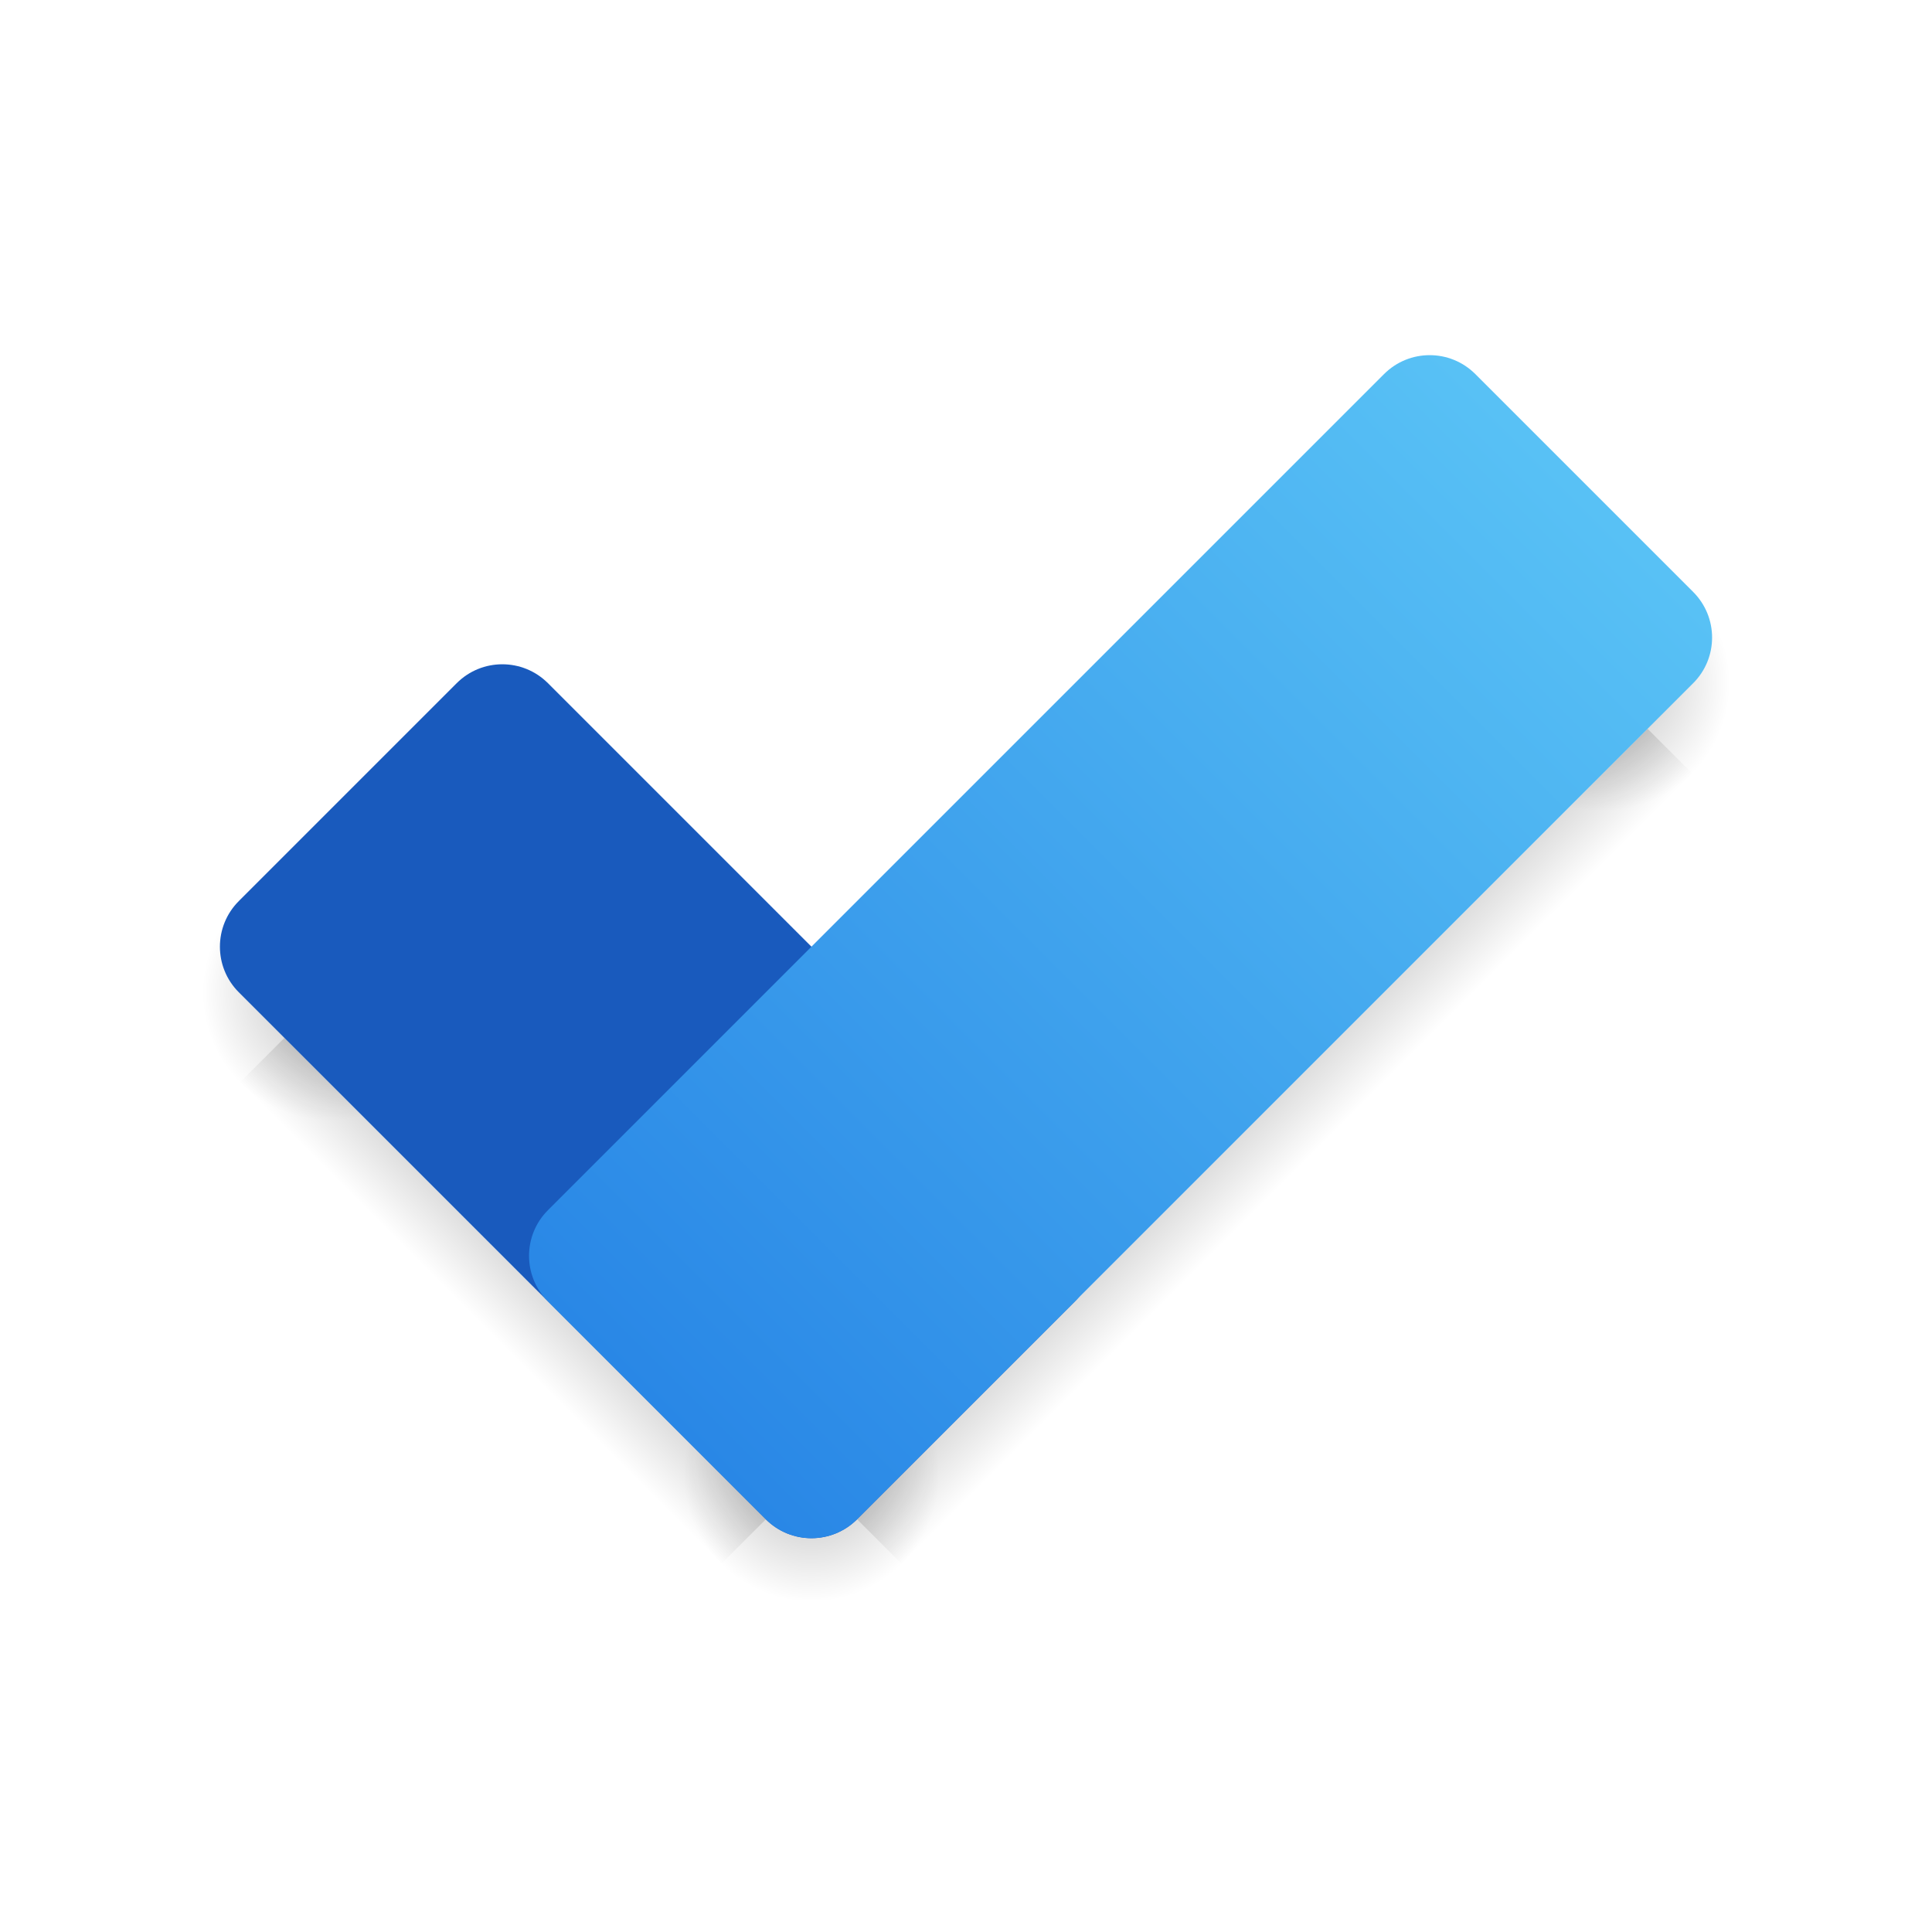 <svg width="100" height="100" viewBox="0 0 100 100" fill="none" xmlns="http://www.w3.org/2000/svg">
<path d="M87.639 40.084L85.278 37.722L44.362 78.639L46.723 81L87.639 40.084Z" fill="url(#paint0_linear_5076_1613)"/>
<path d="M41.999 82.956C45.688 82.956 48.678 79.966 48.678 76.278C48.678 72.59 45.688 69.6 41.999 69.6C38.311 69.6 35.321 72.59 35.321 76.278C35.321 79.966 38.311 82.956 41.999 82.956Z" fill="url(#paint1_radial_5076_1613)"/>
<path d="M82.918 42.039C86.606 42.039 89.596 39.05 89.596 35.361C89.596 31.673 86.606 28.683 82.918 28.683C79.229 28.683 76.239 31.673 76.239 35.361C76.239 39.05 79.229 42.039 82.918 42.039Z" fill="url(#paint2_radial_5076_1613)"/>
<path d="M37.278 81L39.639 78.639L14.722 53.722L12.361 56.083L37.278 81Z" fill="url(#paint3_linear_5076_1613)"/>
<path d="M17.084 58.039C20.772 58.039 23.762 55.05 23.762 51.361C23.762 47.673 20.772 44.683 17.084 44.683C13.395 44.683 10.405 47.673 10.405 51.361C10.405 55.05 13.395 58.039 17.084 58.039Z" fill="url(#paint4_radial_5076_1613)"/>
<path d="M23.639 35.361L12.361 46.639C11.057 47.943 11.057 50.057 12.361 51.361L39.639 78.639C40.943 79.943 43.057 79.943 44.361 78.639L55.639 67.361C56.943 66.057 56.943 63.943 55.639 62.639L28.361 35.361C27.057 34.057 24.943 34.057 23.639 35.361Z" fill="#195ABD"/>
<path d="M87.639 30.639L76.361 19.361C75.057 18.057 72.943 18.057 71.639 19.361L28.361 62.639C27.057 63.943 27.057 66.057 28.361 67.361L39.639 78.639C40.943 79.943 43.057 79.943 44.361 78.639L87.639 35.361C88.943 34.057 88.943 31.943 87.639 30.639Z" fill="url(#paint5_linear_5076_1613)"/>
<defs>
<linearGradient id="paint0_linear_5076_1613" x1="64.807" y1="58.165" x2="67.167" y2="60.526" gradientUnits="userSpaceOnUse">
<stop stop-opacity="0.13"/>
<stop offset="0.994" stop-opacity="0"/>
</linearGradient>
<radialGradient id="paint1_radial_5076_1613" cx="0" cy="0" r="1" gradientUnits="userSpaceOnUse" gradientTransform="translate(41.999 76.278) rotate(45) scale(6.678)">
<stop offset="0.5" stop-opacity="0.13"/>
<stop offset="0.994" stop-opacity="0"/>
</radialGradient>
<radialGradient id="paint2_radial_5076_1613" cx="0" cy="0" r="1" gradientUnits="userSpaceOnUse" gradientTransform="translate(82.917 35.361) rotate(-135) scale(6.678)">
<stop offset="0.5" stop-opacity="0.13"/>
<stop offset="0.994" stop-opacity="0"/>
</radialGradient>
<linearGradient id="paint3_linear_5076_1613" x1="27.218" y1="66.143" x2="24.858" y2="68.503" gradientUnits="userSpaceOnUse">
<stop stop-opacity="0.13"/>
<stop offset="0.994" stop-opacity="0"/>
</linearGradient>
<radialGradient id="paint4_radial_5076_1613" cx="0" cy="0" r="1" gradientUnits="userSpaceOnUse" gradientTransform="translate(17.1 51.378) rotate(-45) scale(6.677)">
<stop offset="0.5" stop-opacity="0.13"/>
<stop offset="0.994" stop-opacity="0"/>
</radialGradient>
<linearGradient id="paint5_linear_5076_1613" x1="34" y1="73" x2="82" y2="25" gradientUnits="userSpaceOnUse">
<stop stop-color="#2987E6"/>
<stop offset="0.994" stop-color="#58C1F5"/>
</linearGradient>
</defs>
</svg>
